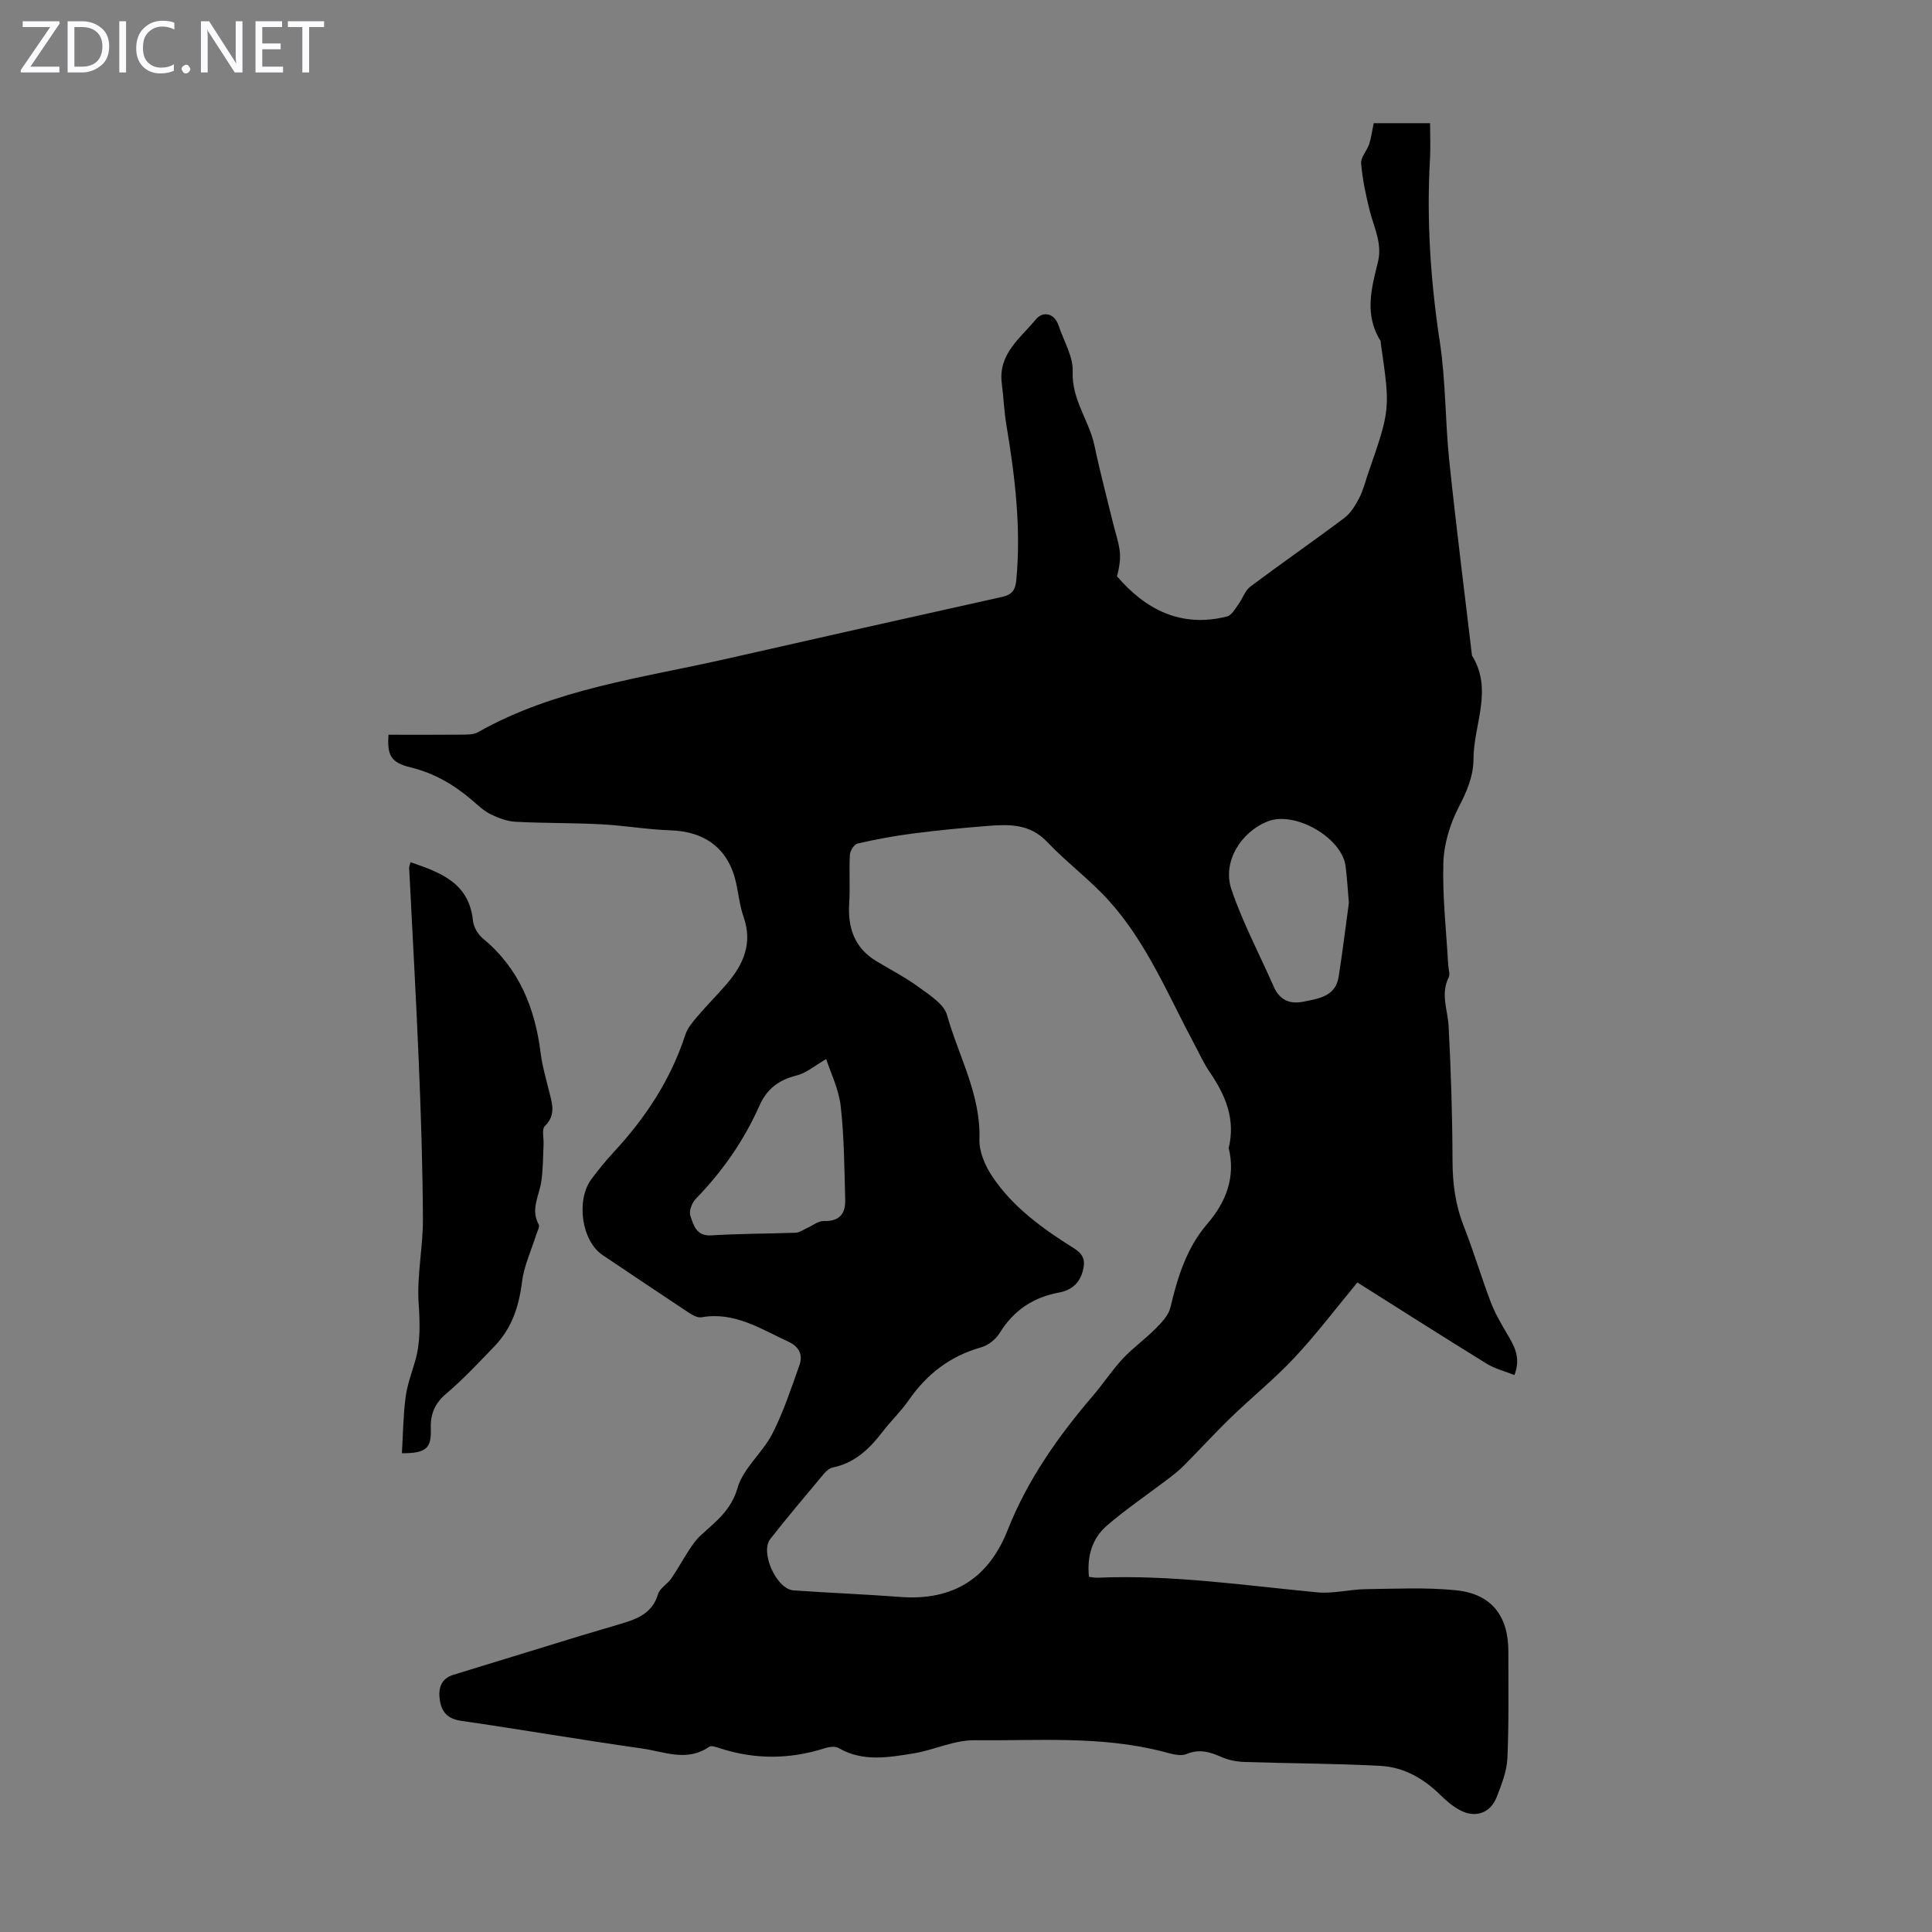 <svg enable-background="new 0 0 400 400" viewBox="0 0 400 400" xmlns="http://www.w3.org/2000/svg"><rect x="0" y="0" width="400" height="400" fill="#808080" stroke="none"/><g fill="#fbfafc"><path d="m12.4 4.8-6.1 9h6v1.2h-8v-.5l6.1-8.9h-5.7v-1.2h7.6v.4z"/><path d="m14 15v-10.6h3c1.6 0 2.9.5 4 1.4s1.6 2.2 1.6 3.8-.5 3-1.6 3.9-2.4 1.5-4 1.5zm1.4-9.4v8.2h1.6c1.3 0 2.4-.4 3.1-1.1s1.1-1.8 1.1-3.1-.4-2.3-1.2-3-1.8-1-3.1-1z"/><path d="m26.1 4.4v10.6h-1.4v-10.6z"/><path d="m36.1 14.6c-.8.4-1.8.6-2.9.6-1.5 0-2.7-.5-3.6-1.4s-1.4-2.2-1.4-3.8c0-1.7.5-3.1 1.5-4.1s2.3-1.6 3.9-1.6c1 0 1.8.1 2.5.4v1.4c-.8-.4-1.6-.6-2.5-.6-1.2 0-2.1.4-2.9 1.2s-1.1 1.8-1.1 3.2c0 1.3.3 2.3 1 3s1.6 1.1 2.7 1.1c1 0 2-.2 2.7-.7v1.3z"/><path d="m37.6 14.3c0-.2.1-.5.3-.6s.4-.3.6-.3c.3 0 .5.1.6.3s.3.4.3.6-.1.4-.3.6-.4.3-.6.3c-.3 0-.5-.1-.6-.3s-.3-.4-.3-.6z"/><path d="m50.2 15h-1.6l-5.3-8.2c-.2-.2-.3-.5-.4-.7 0 .2.1.7.1 1.5v7.4h-1.4v-10.6h1.7l5.2 8.1c.2.4.4.6.4.7 0-.3-.1-.8-.1-1.5v-7.3h1.4z"/><path d="m58.6 15h-5.7v-10.6h5.5v1.2h-4.1v3.4h3.8v1.2h-3.8v3.6h4.3z"/><path d="m67.1 5.6h-3.1v9.4h-1.4v-9.4h-3v-1.2h7.5z"/></g><path d="m80.44 152.12c5.17 0 10.08.03 14.98-.02 1.2-.01 2.59.04 3.56-.52 15.92-8.98 33.82-11.18 51.21-15.13 19.07-4.33 38.16-8.62 57.25-12.86 2.06-.46 2.77-1.34 2.98-3.54 1.01-10.8-.28-21.41-2.05-32.01-.48-2.86-.59-5.79-.96-8.67-.79-6.1 3.88-9.39 7.09-13.28 1.35-1.64 3.77-1.39 4.68 1.34 1.05 3.17 3.04 6.39 2.91 9.52-.24 5.8 3.42 10.11 4.51 15.32 1.12 5.36 2.54 10.66 3.83 15.98.47 1.95 1.16 3.88 1.4 5.86.2 1.67-.1 3.41-.56 5.21 5.87 6.85 13.23 10.73 22.78 8.31.93-.24 1.66-1.56 2.34-2.49.88-1.19 1.35-2.83 2.45-3.66 6.44-4.84 13.07-9.42 19.51-14.26 1.32-.99 2.28-2.62 3.07-4.13.82-1.57 1.24-3.35 1.82-5.04 4.62-13.31 4.62-13.31 2.65-26.88-.03-.22.01-.49-.1-.66-3.32-5.29-1.88-10.79-.52-16.19.98-3.9-.8-7.18-1.69-10.71-.8-3.22-1.5-6.5-1.77-9.79-.1-1.27 1.2-2.6 1.66-3.98.43-1.31.6-2.71.94-4.34h11.67c0 2.61.12 5.05-.02 7.47-.72 12.66.12 25.2 2.03 37.76 1.25 8.15 1.11 16.51 1.97 24.73 1.4 13.44 3.12 26.85 4.7 40.27 4.42 7.07.33 14.28.31 21.41-.01 3.62-1.41 6.78-3.1 10.06-1.79 3.47-3.03 7.59-3.14 11.47-.2 7 .61 14.04 1 21.06.05.89.44 1.95.1 2.64-1.72 3.43-.19 6.74-.01 10.13.49 9.26.78 18.53.81 27.8.01 4.66.57 9.06 2.27 13.41 2.04 5.2 3.64 10.57 5.61 15.79.85 2.26 2.08 4.39 3.31 6.48 1.49 2.53 3.06 4.97 1.63 8.71-1.97-.79-4.02-1.29-5.73-2.34-9.03-5.57-17.98-11.27-26.79-16.83-4.39 5.3-8.43 10.65-12.99 15.53-4.11 4.4-8.85 8.22-13.19 12.42-3.35 3.24-6.49 6.71-9.79 10.01-1.09 1.09-2.33 2.04-3.56 2.97-4.09 3.11-8.36 6-12.25 9.34-3.11 2.67-4.25 6.38-3.79 10.68.71.08 1.25.2 1.78.18 15.28-.66 30.36 1.59 45.5 3.03 3.28.31 6.66-.61 10-.66 6.25-.08 12.54-.4 18.73.23 7.33.75 10.83 5.31 10.82 12.68-.02 7.37.13 14.75-.2 22.11-.12 2.71-1.22 5.44-2.22 8.03-1.3 3.36-4.51 4.43-7.69 2.66-1.44-.8-2.77-1.9-3.94-3.07-3.47-3.44-7.6-5.79-12.41-6.05-9.35-.51-18.72-.5-28.07-.81-1.62-.05-3.35-.36-4.82-1.01-2.42-1.06-4.57-1.76-7.3-.63-1.33.55-3.28-.1-4.87-.51-12.86-3.32-26.02-2.22-39.05-2.35-4.21-.04-8.41 2.06-12.68 2.74-5.16.82-10.42 1.77-15.4-1.12-.72-.42-1.98-.26-2.87.03-7.24 2.31-14.45 2.37-21.69.02-.73-.24-1.79-.64-2.25-.32-4.6 3.2-9.35 1-13.94.35-12.51-1.77-24.97-3.92-37.47-5.73-2.75-.4-3.99-1.86-4.35-4.23-.36-2.35.11-4.48 2.86-5.31 8.75-2.67 17.49-5.38 26.24-8.05 3.1-.95 6.22-1.81 9.31-2.78 3.07-.96 5.71-2.3 6.75-5.83.37-1.25 1.95-2.09 2.76-3.27 1.28-1.85 2.34-3.84 3.57-5.72.71-1.08 1.45-2.2 2.38-3.07 3.12-2.9 6.4-5.21 7.76-9.95 1.17-4.08 5.17-7.26 7.2-11.21 2.31-4.51 3.9-9.4 5.61-14.19.77-2.15-.07-3.86-2.27-4.87-5.73-2.64-11.16-6.27-18.01-5.06-.82.14-1.89-.47-2.68-.99-5.95-3.93-11.85-7.93-17.79-11.89-4.32-2.88-5.59-11.36-2.28-15.77 1.41-1.88 2.89-3.72 4.49-5.44 6.62-7.13 11.88-15.05 14.91-24.38.46-1.41 1.54-2.69 2.54-3.85 1.95-2.3 4.11-4.44 6.07-6.73 3.45-4.02 5.37-8.4 3.46-13.85-.77-2.2-1.02-4.58-1.51-6.87-1.52-7.11-6.29-10.81-13.61-11.05-4.8-.16-9.57-1-14.37-1.25-5.9-.31-11.82-.21-17.72-.52-1.75-.09-3.56-.78-5.16-1.56-1.38-.67-2.56-1.8-3.74-2.82-3.77-3.25-7.9-5.68-12.83-6.88-4.12-1-4.88-2.53-4.57-6.76zm173.95 85.55c1.45-5.92-.66-10.93-3.93-15.7-1.26-1.83-2.17-3.9-3.23-5.87-5.42-10.14-9.81-20.93-17.61-29.58-3.94-4.38-8.78-7.95-12.84-12.23-3.57-3.76-7.86-3.64-12.31-3.29-5.19.41-10.37.91-15.53 1.58-3.83.49-7.65 1.21-11.41 2.07-.69.16-1.52 1.48-1.57 2.31-.19 3.32.07 6.67-.14 9.98-.33 5.1 1.04 9.28 5.6 12.04 2.96 1.79 6.07 3.39 8.85 5.43 2.2 1.62 5.15 3.45 5.8 5.74 2.39 8.52 7.02 16.46 6.71 25.76-.08 2.52 1.17 5.41 2.62 7.6 4.29 6.46 10.54 10.91 17 14.97 2.03 1.28 2.34 2.62 1.77 4.71-.71 2.59-2.43 3.96-4.93 4.42-5.33.99-9.39 3.69-12.26 8.37-.8 1.3-2.36 2.55-3.82 2.96-6.43 1.81-11.27 5.54-15.03 10.97-1.58 2.29-3.65 4.24-5.35 6.46-2.72 3.55-5.77 6.52-10.37 7.46-.68.14-1.37.75-1.85 1.32-3.73 4.46-7.49 8.91-11.08 13.48-2.16 2.75 1.29 10.39 4.79 10.64 7.36.52 14.74.8 22.09 1.36 10.86.82 18.27-3.73 22.27-13.86 4.12-10.43 10.48-19.43 17.72-27.88 2.11-2.46 3.89-5.21 6.1-7.58 2.1-2.25 4.66-4.07 6.83-6.26 1.24-1.25 2.66-2.74 3.04-4.35 1.48-6.26 3.33-12.28 7.6-17.27 3.92-4.55 5.93-9.67 4.47-15.76zm-83.33-18.4c-2.46 1.41-4.16 2.91-6.11 3.39-3.68.9-6.17 2.77-7.71 6.24-3.2 7.22-7.65 13.61-13.17 19.29-.8.82-1.47 2.56-1.14 3.51.66 1.94 1.2 4.28 4.39 4.07 5.8-.37 11.62-.33 17.43-.55.79-.03 1.56-.62 2.33-.96 1.16-.51 2.34-1.5 3.48-1.46 3.21.11 4.51-1.5 4.43-4.36-.18-6.47-.2-12.98-.93-19.4-.39-3.51-2.07-6.88-3-9.77zm108.21-32.33c-.26-3-.38-5.34-.69-7.65-.78-5.88-10.47-11.43-16.06-9.25-5.61 2.19-9.49 8.41-7.57 14.09 2.34 6.91 5.81 13.43 8.76 20.14 1.22 2.78 3.3 3.7 6.19 3.11 3.2-.65 6.62-1.09 7.26-5.18.82-5.27 1.47-10.57 2.11-15.26z" fill="#000001"/><path d="m84.99 178.51c6.22 2.13 12.15 4.26 12.94 12.17.13 1.29 1.06 2.81 2.09 3.66 7.52 6.22 10.78 14.47 11.94 23.85.31 2.54 1.07 5.02 1.67 7.52.62 2.57 1.61 5.04-.83 7.44-.68.67-.19 2.52-.26 3.83-.14 2.6-.08 5.24-.5 7.8-.47 2.9-2.21 5.66-.51 8.73.26.47-.28 1.39-.5 2.09-1.01 3.26-2.54 6.45-2.95 9.78-.63 5.08-2.11 9.61-5.66 13.3-3.25 3.39-6.48 6.84-10.04 9.87-2.4 2.04-3.3 4.27-3.19 7.28.15 4.03-.97 5.06-5.98 5.05.23-3.87.27-7.71.75-11.49.32-2.53 1.22-4.99 1.95-7.45 1.2-4.03 1.03-8.02.76-12.21-.37-5.73.92-11.55.89-17.33-.05-10.94-.41-21.89-.87-32.83-.55-13.3-1.32-26.6-1.98-39.89 0-.32.15-.64.28-1.17z" fill="#000001"/></svg>
